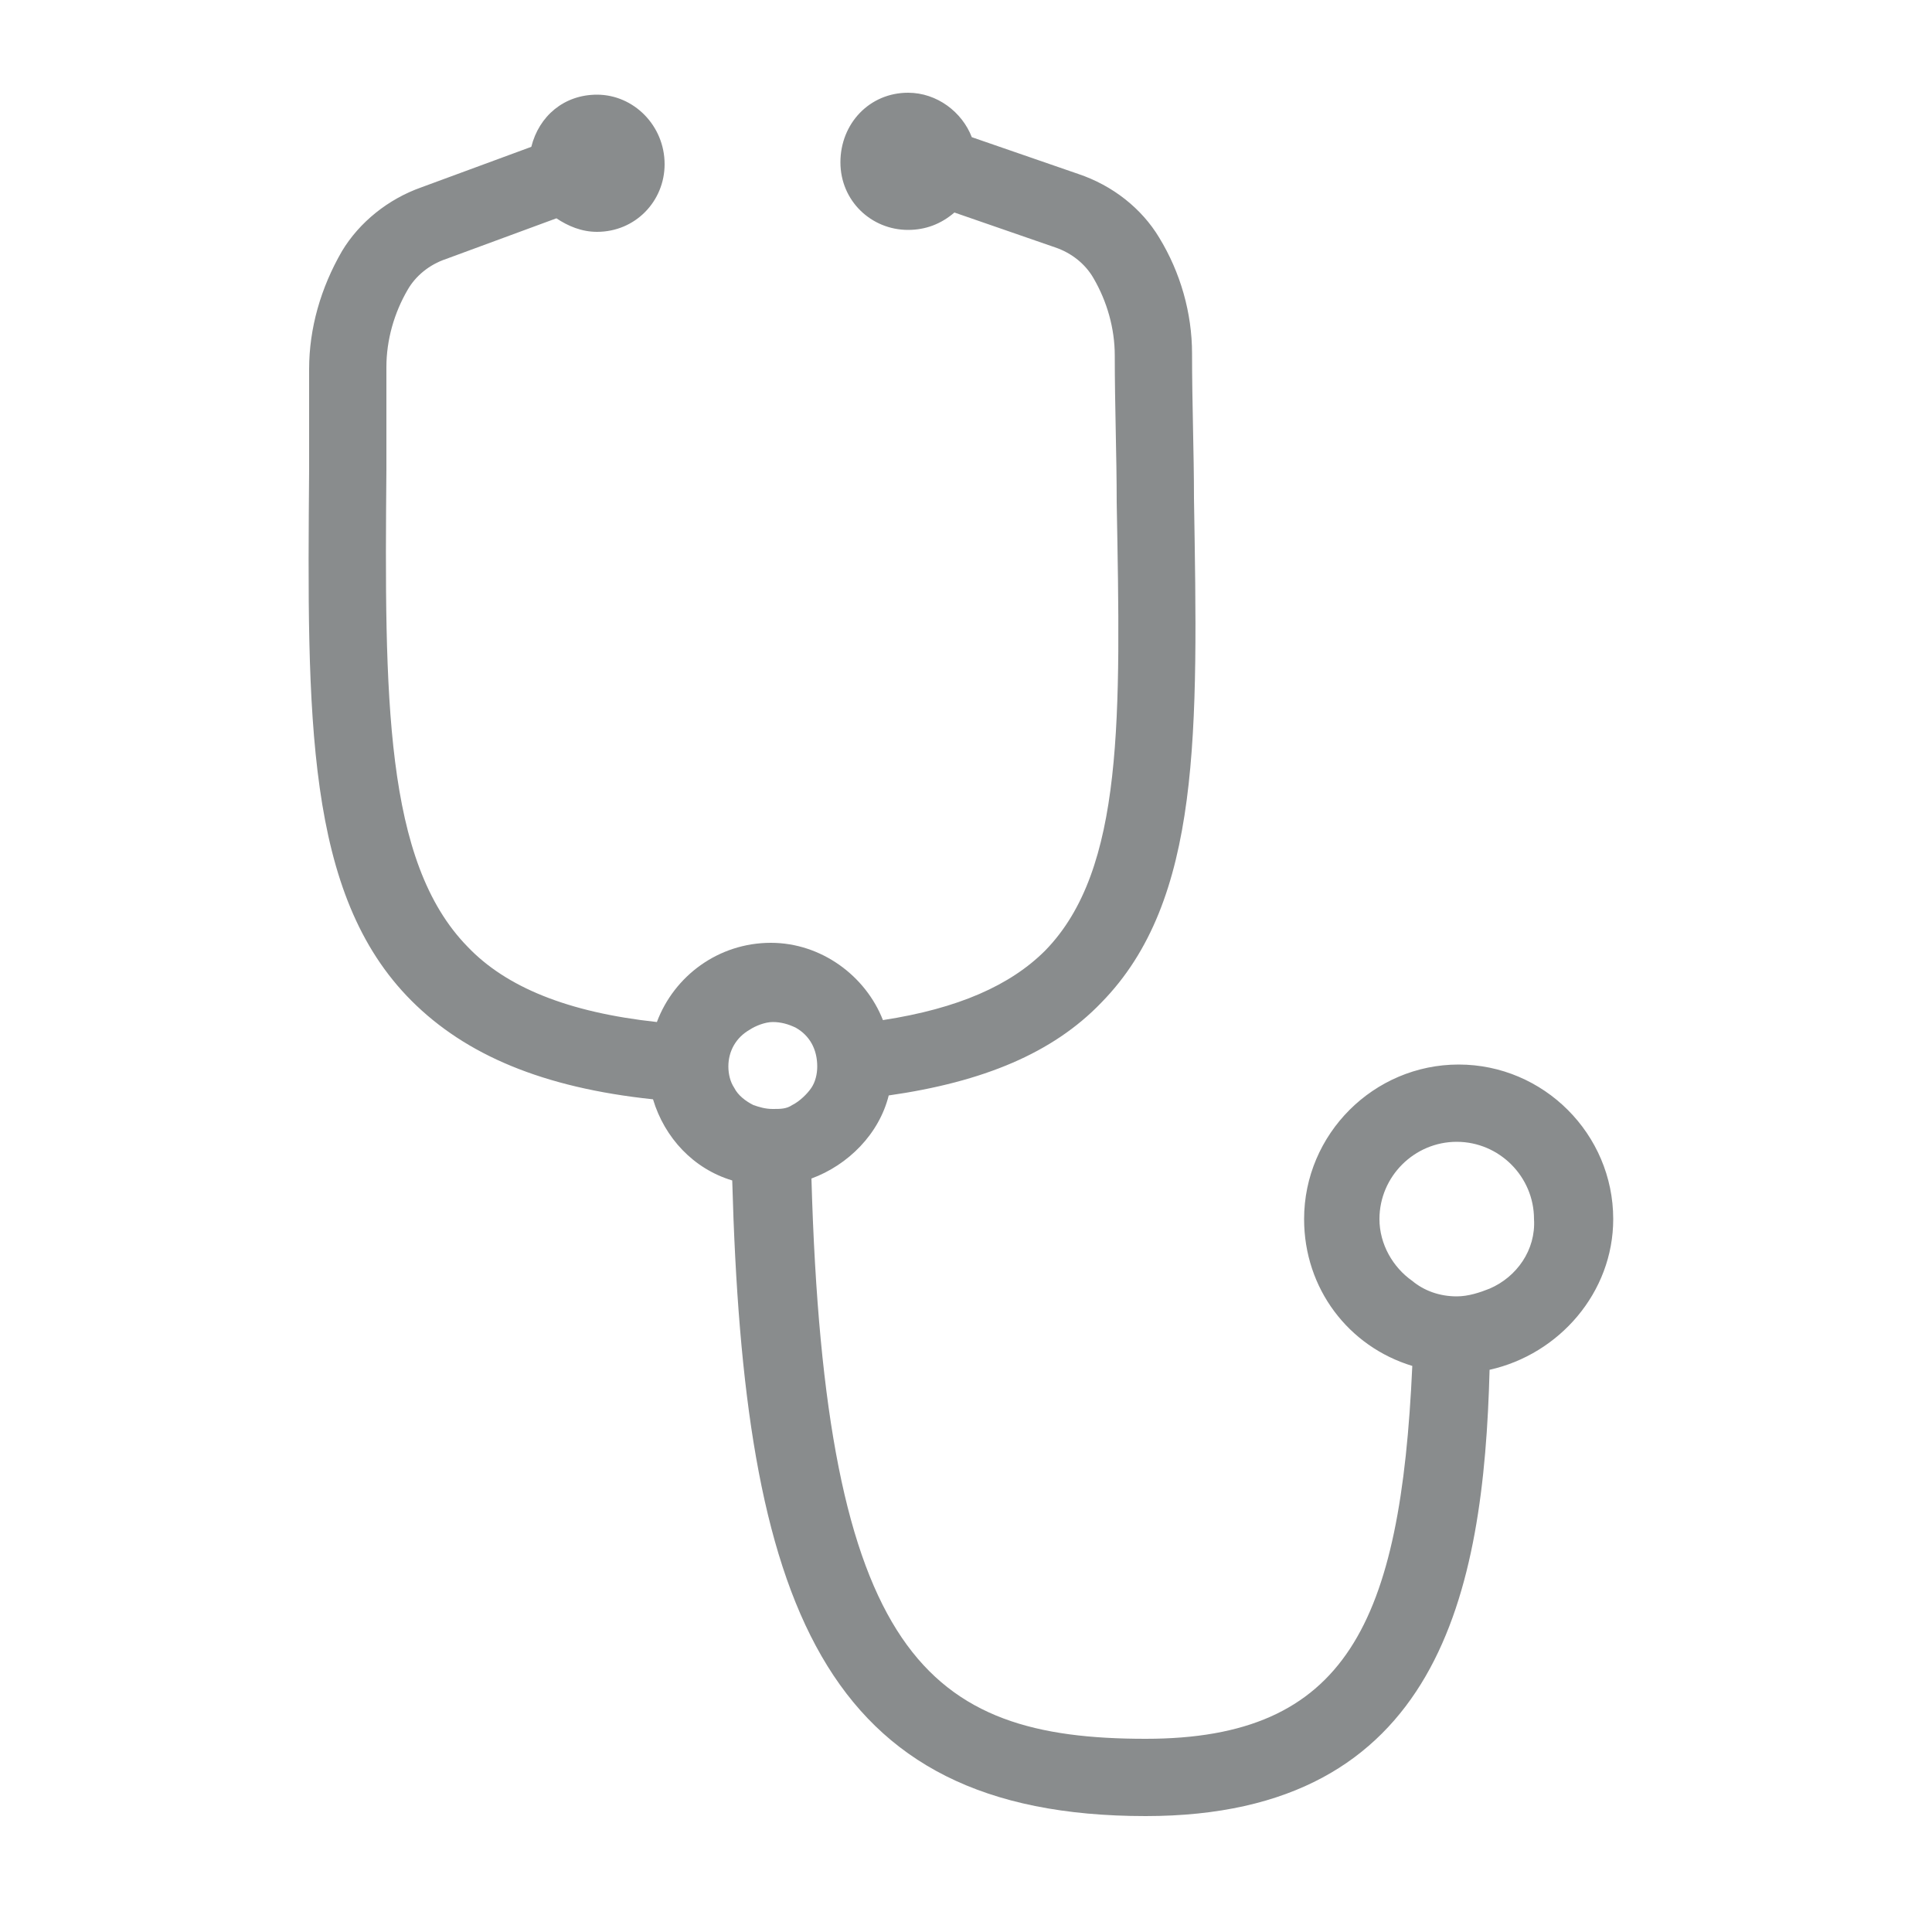 <?xml version="1.0" encoding="utf-8"?>
<!-- Generator: Adobe Illustrator 21.1.0, SVG Export Plug-In . SVG Version: 6.00 Build 0)  -->
<svg version="1.1" xmlns="http://www.w3.org/2000/svg" xmlns:xlink="http://www.w3.org/1999/xlink" x="0px" y="0px"
	 viewBox="0 0 100 100" style="enable-background:new 0 0 100 100;" xml:space="preserve">
<style type="text/css">
	.st0{fill:#898C8D;}
	.st1{display:none;}
	.st2{display:inline;fill:#FFFFFF;stroke:#096E57;stroke-width:2;stroke-miterlimit:10;}
</style>
<g id="Apply_Now">
</g>
<g id="Inquire_Now">
</g>
<g id="Clinical_Resources">
	<path class="st0" d="M75.5,55.1c-4.4,0-8,3.6-8,8c0,3.6,2.3,6.6,5.6,7.6C72.5,84,69.7,90,59.3,90C48,90,42.7,85.7,42,61
		c1.9-0.7,3.5-2.3,4-4.3c4.9-0.7,8.5-2.2,11-4.8c5.2-5.3,5-14,4.8-26.1c0-2.4-0.1-4.9-0.1-7.5c0-2.1-0.6-4.2-1.7-6
		c-0.9-1.5-2.4-2.7-4.2-3.3l-5.5-1.9c-0.5-1.3-1.8-2.3-3.3-2.3c-2,0-3.5,1.6-3.5,3.6c0,2,1.6,3.5,3.5,3.5c0.9,0,1.7-0.3,2.4-0.9
		l5.2,1.8c0.9,0.3,1.6,0.9,2,1.6c0.7,1.2,1.1,2.6,1.1,4c0,2.6,0.1,5.2,0.1,7.6c0.2,11.1,0.4,19-3.7,23.2c-1.8,1.8-4.5,3-8.4,3.6
		c-0.9-2.3-3.2-4-5.8-4c-2.7,0-5,1.7-5.9,4.1c-4.6-0.5-7.8-1.8-9.8-3.9c-4.3-4.4-4.3-12.9-4.2-24.7c0-1.7,0-3.4,0-5.3
		c0-1.4,0.4-2.8,1.1-4c0.4-0.7,1.1-1.3,2-1.6l5.7-2.1c0.6,0.4,1.3,0.7,2.1,0.7c2,0,3.5-1.6,3.5-3.5c0-2-1.6-3.6-3.5-3.6
		c-1.7,0-3,1.1-3.4,2.7l-5.7,2.1c-1.7,0.6-3.2,1.8-4.1,3.3c-1.1,1.9-1.7,4-1.7,6.1c0,1.8,0,3.6,0,5.2c-0.1,12.8-0.2,22,5.3,27.5
		c2.8,2.8,6.8,4.5,12.5,5.1c0.6,2,2.1,3.6,4.1,4.2C38.5,82.9,42.5,94,59.3,94c15.2,0,17.5-11.6,17.8-23.1c3.6-0.8,6.4-4,6.4-7.8
		C83.5,58.7,79.9,55.1,75.5,55.1z M41,57.2c-0.3,0.2-0.6,0.2-1,0.2c-0.4,0-0.7-0.1-1-0.2c-0.4-0.2-0.8-0.5-1-0.9
		c-0.2-0.3-0.3-0.7-0.3-1.1c0-0.8,0.4-1.5,1.1-1.9c0.3-0.2,0.8-0.4,1.2-0.4c0.4,0,0.8,0.1,1.2,0.3c0.7,0.4,1.1,1.1,1.1,2
		c0,0.4-0.1,0.8-0.3,1.1C41.8,56.6,41.4,57,41,57.2z M77.1,66.7c-0.5,0.2-1.1,0.4-1.7,0.4c-0.9,0-1.7-0.3-2.3-0.8
		c-1-0.7-1.7-1.9-1.7-3.2c0-2.2,1.8-4,4-4c2.2,0,4,1.8,4,4C79.5,64.7,78.5,66.1,77.1,66.7z"/>
</g>
<g id="Nursing_Resources">
</g>
<g id="Patient_Resources">
</g>
<g id="Beaker">
</g>
<g id="Random_Icons">
</g>
</svg>
